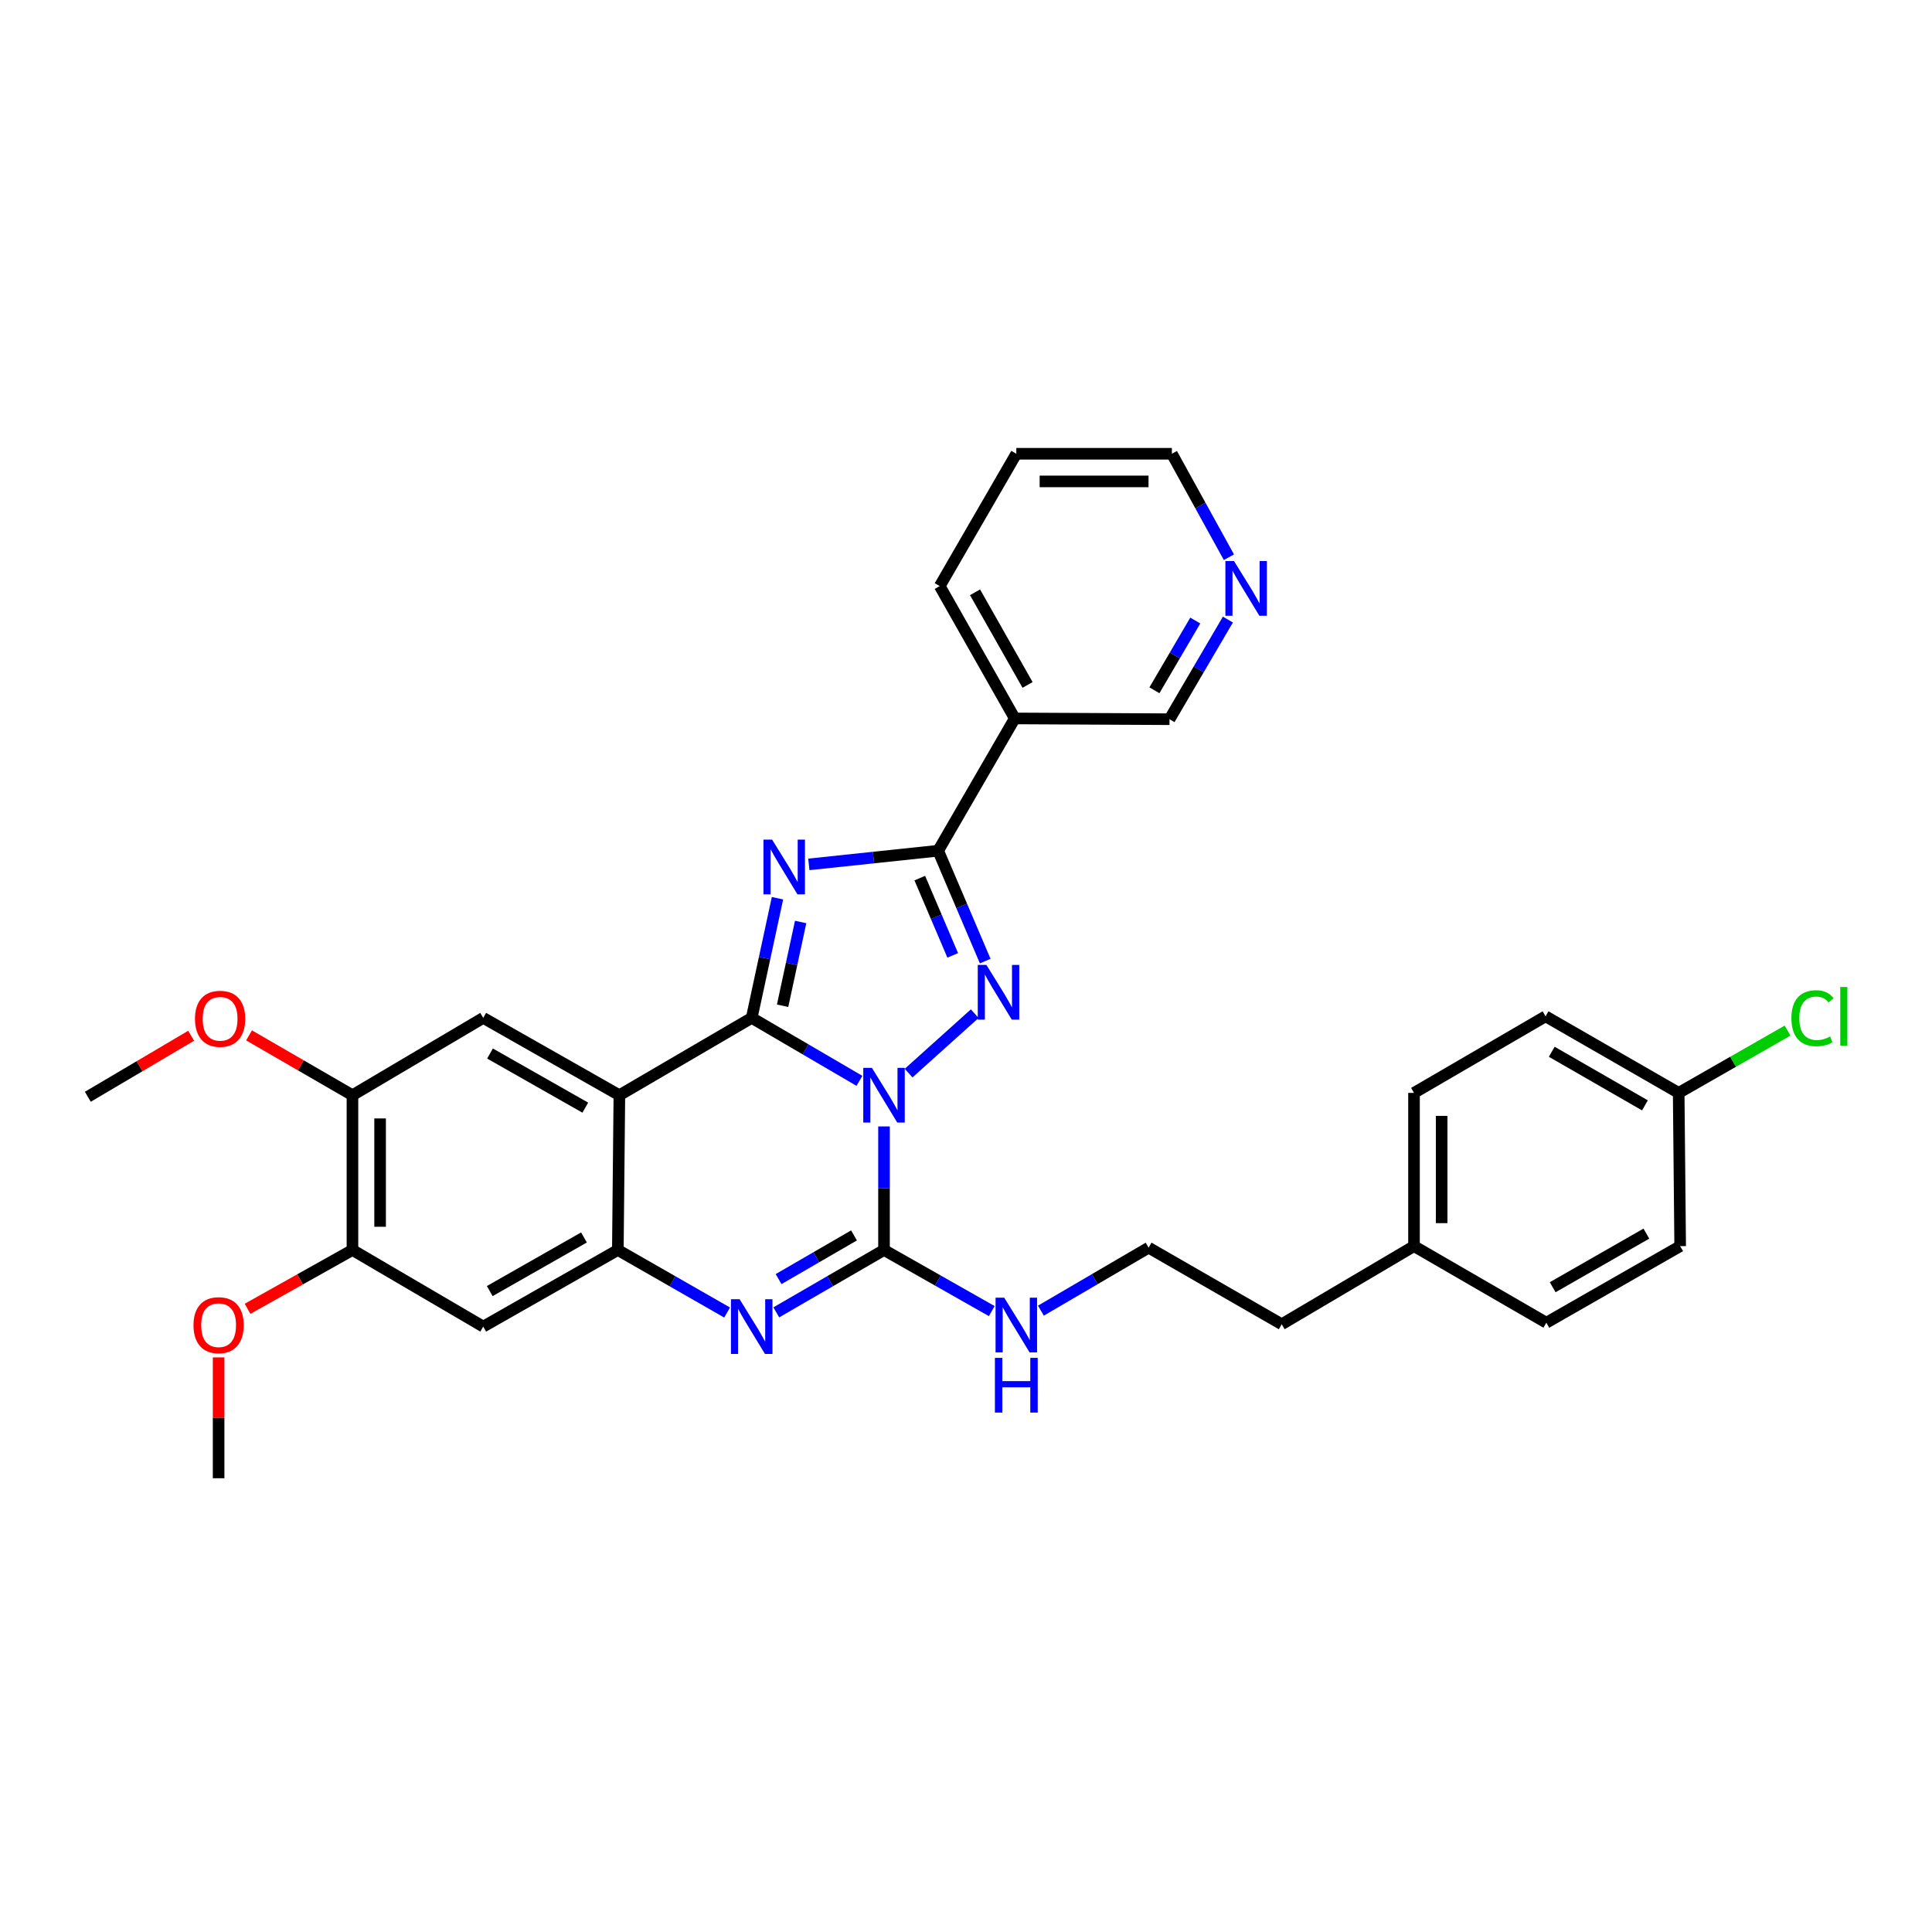 <?xml version='1.0' encoding='iso-8859-1'?>
<svg version='1.1' baseProfile='full'
              xmlns='http://www.w3.org/2000/svg'
                      xmlns:rdkit='http://www.rdkit.org/xml'
                      xmlns:xlink='http://www.w3.org/1999/xlink'
                  xml:space='preserve'
width='1000px' height='1000px' viewBox='0 0 1000 1000'>
<!-- END OF HEADER -->
<rect style='opacity:1.0;fill:#FFFFFF;stroke:none' width='1000' height='1000' x='0' y='0'> </rect>
<path class='bond-0' d='M 444.84,559.445 L 416.962,543.15' style='fill:none;fill-rule:evenodd;stroke:#0000FF;stroke-width:6px;stroke-linecap:butt;stroke-linejoin:miter;stroke-opacity:1' />
<path class='bond-0' d='M 416.962,543.15 L 389.084,526.854' style='fill:none;fill-rule:evenodd;stroke:#000000;stroke-width:6px;stroke-linecap:butt;stroke-linejoin:miter;stroke-opacity:1' />
<path class='bond-2' d='M 470.295,555.437 L 504.524,524.67' style='fill:none;fill-rule:evenodd;stroke:#0000FF;stroke-width:6px;stroke-linecap:butt;stroke-linejoin:miter;stroke-opacity:1' />
<path class='bond-3' d='M 457.563,583.044 L 457.563,615.018' style='fill:none;fill-rule:evenodd;stroke:#0000FF;stroke-width:6px;stroke-linecap:butt;stroke-linejoin:miter;stroke-opacity:1' />
<path class='bond-3' d='M 457.563,615.018 L 457.563,646.991' style='fill:none;fill-rule:evenodd;stroke:#000000;stroke-width:6px;stroke-linecap:butt;stroke-linejoin:miter;stroke-opacity:1' />
<path class='bond-1' d='M 389.084,526.854 L 395.754,495.884' style='fill:none;fill-rule:evenodd;stroke:#000000;stroke-width:6px;stroke-linecap:butt;stroke-linejoin:miter;stroke-opacity:1' />
<path class='bond-1' d='M 395.754,495.884 L 402.425,464.913' style='fill:none;fill-rule:evenodd;stroke:#0000FF;stroke-width:6px;stroke-linecap:butt;stroke-linejoin:miter;stroke-opacity:1' />
<path class='bond-1' d='M 405.074,520.576 L 409.743,498.897' style='fill:none;fill-rule:evenodd;stroke:#000000;stroke-width:6px;stroke-linecap:butt;stroke-linejoin:miter;stroke-opacity:1' />
<path class='bond-1' d='M 409.743,498.897 L 414.413,477.217' style='fill:none;fill-rule:evenodd;stroke:#0000FF;stroke-width:6px;stroke-linecap:butt;stroke-linejoin:miter;stroke-opacity:1' />
<path class='bond-4' d='M 389.084,526.854 L 320.588,566.881' style='fill:none;fill-rule:evenodd;stroke:#000000;stroke-width:6px;stroke-linecap:butt;stroke-linejoin:miter;stroke-opacity:1' />
<path class='bond-32' d='M 418.649,447.408 L 452.121,443.869' style='fill:none;fill-rule:evenodd;stroke:#0000FF;stroke-width:6px;stroke-linecap:butt;stroke-linejoin:miter;stroke-opacity:1' />
<path class='bond-32' d='M 452.121,443.869 L 485.594,440.329' style='fill:none;fill-rule:evenodd;stroke:#000000;stroke-width:6px;stroke-linecap:butt;stroke-linejoin:miter;stroke-opacity:1' />
<path class='bond-5' d='M 509.944,497.459 L 497.769,468.894' style='fill:none;fill-rule:evenodd;stroke:#0000FF;stroke-width:6px;stroke-linecap:butt;stroke-linejoin:miter;stroke-opacity:1' />
<path class='bond-5' d='M 497.769,468.894 L 485.594,440.329' style='fill:none;fill-rule:evenodd;stroke:#000000;stroke-width:6px;stroke-linecap:butt;stroke-linejoin:miter;stroke-opacity:1' />
<path class='bond-5' d='M 493.128,494.5 L 484.605,474.505' style='fill:none;fill-rule:evenodd;stroke:#0000FF;stroke-width:6px;stroke-linecap:butt;stroke-linejoin:miter;stroke-opacity:1' />
<path class='bond-5' d='M 484.605,474.505 L 476.083,454.509' style='fill:none;fill-rule:evenodd;stroke:#000000;stroke-width:6px;stroke-linecap:butt;stroke-linejoin:miter;stroke-opacity:1' />
<path class='bond-6' d='M 457.563,646.991 L 429.682,663.136' style='fill:none;fill-rule:evenodd;stroke:#000000;stroke-width:6px;stroke-linecap:butt;stroke-linejoin:miter;stroke-opacity:1' />
<path class='bond-6' d='M 429.682,663.136 L 401.802,679.28' style='fill:none;fill-rule:evenodd;stroke:#0000FF;stroke-width:6px;stroke-linecap:butt;stroke-linejoin:miter;stroke-opacity:1' />
<path class='bond-6' d='M 442.028,639.451 L 422.512,650.752' style='fill:none;fill-rule:evenodd;stroke:#000000;stroke-width:6px;stroke-linecap:butt;stroke-linejoin:miter;stroke-opacity:1' />
<path class='bond-6' d='M 422.512,650.752 L 402.995,662.054' style='fill:none;fill-rule:evenodd;stroke:#0000FF;stroke-width:6px;stroke-linecap:butt;stroke-linejoin:miter;stroke-opacity:1' />
<path class='bond-13' d='M 457.563,646.991 L 485.449,662.808' style='fill:none;fill-rule:evenodd;stroke:#000000;stroke-width:6px;stroke-linecap:butt;stroke-linejoin:miter;stroke-opacity:1' />
<path class='bond-13' d='M 485.449,662.808 L 513.334,678.626' style='fill:none;fill-rule:evenodd;stroke:#0000FF;stroke-width:6px;stroke-linecap:butt;stroke-linejoin:miter;stroke-opacity:1' />
<path class='bond-8' d='M 320.588,566.881 L 250.122,526.854' style='fill:none;fill-rule:evenodd;stroke:#000000;stroke-width:6px;stroke-linecap:butt;stroke-linejoin:miter;stroke-opacity:1' />
<path class='bond-8' d='M 302.951,573.32 L 253.624,545.301' style='fill:none;fill-rule:evenodd;stroke:#000000;stroke-width:6px;stroke-linecap:butt;stroke-linejoin:miter;stroke-opacity:1' />
<path class='bond-33' d='M 320.588,566.881 L 319.793,646.991' style='fill:none;fill-rule:evenodd;stroke:#000000;stroke-width:6px;stroke-linecap:butt;stroke-linejoin:miter;stroke-opacity:1' />
<path class='bond-10' d='M 485.594,440.329 L 525.247,371.858' style='fill:none;fill-rule:evenodd;stroke:#000000;stroke-width:6px;stroke-linecap:butt;stroke-linejoin:miter;stroke-opacity:1' />
<path class='bond-7' d='M 376.348,679.356 L 348.071,663.174' style='fill:none;fill-rule:evenodd;stroke:#0000FF;stroke-width:6px;stroke-linecap:butt;stroke-linejoin:miter;stroke-opacity:1' />
<path class='bond-7' d='M 348.071,663.174 L 319.793,646.991' style='fill:none;fill-rule:evenodd;stroke:#000000;stroke-width:6px;stroke-linecap:butt;stroke-linejoin:miter;stroke-opacity:1' />
<path class='bond-9' d='M 319.793,646.991 L 250.122,686.645' style='fill:none;fill-rule:evenodd;stroke:#000000;stroke-width:6px;stroke-linecap:butt;stroke-linejoin:miter;stroke-opacity:1' />
<path class='bond-9' d='M 302.264,640.503 L 253.494,668.26' style='fill:none;fill-rule:evenodd;stroke:#000000;stroke-width:6px;stroke-linecap:butt;stroke-linejoin:miter;stroke-opacity:1' />
<path class='bond-11' d='M 250.122,526.854 L 182.429,566.881' style='fill:none;fill-rule:evenodd;stroke:#000000;stroke-width:6px;stroke-linecap:butt;stroke-linejoin:miter;stroke-opacity:1' />
<path class='bond-12' d='M 250.122,686.645 L 182.429,646.991' style='fill:none;fill-rule:evenodd;stroke:#000000;stroke-width:6px;stroke-linecap:butt;stroke-linejoin:miter;stroke-opacity:1' />
<path class='bond-15' d='M 525.247,371.858 L 605.341,372.263' style='fill:none;fill-rule:evenodd;stroke:#000000;stroke-width:6px;stroke-linecap:butt;stroke-linejoin:miter;stroke-opacity:1' />
<path class='bond-26' d='M 525.247,371.858 L 486.405,303.354' style='fill:none;fill-rule:evenodd;stroke:#000000;stroke-width:6px;stroke-linecap:butt;stroke-linejoin:miter;stroke-opacity:1' />
<path class='bond-26' d='M 531.869,354.524 L 504.679,306.572' style='fill:none;fill-rule:evenodd;stroke:#000000;stroke-width:6px;stroke-linecap:butt;stroke-linejoin:miter;stroke-opacity:1' />
<path class='bond-17' d='M 182.429,566.881 L 155.667,551.396' style='fill:none;fill-rule:evenodd;stroke:#000000;stroke-width:6px;stroke-linecap:butt;stroke-linejoin:miter;stroke-opacity:1' />
<path class='bond-17' d='M 155.667,551.396 L 128.905,535.911' style='fill:none;fill-rule:evenodd;stroke:#FF0000;stroke-width:6px;stroke-linecap:butt;stroke-linejoin:miter;stroke-opacity:1' />
<path class='bond-34' d='M 182.429,566.881 L 182.429,646.991' style='fill:none;fill-rule:evenodd;stroke:#000000;stroke-width:6px;stroke-linecap:butt;stroke-linejoin:miter;stroke-opacity:1' />
<path class='bond-34' d='M 196.739,578.898 L 196.739,634.975' style='fill:none;fill-rule:evenodd;stroke:#000000;stroke-width:6px;stroke-linecap:butt;stroke-linejoin:miter;stroke-opacity:1' />
<path class='bond-18' d='M 182.429,646.991 L 155.285,662.211' style='fill:none;fill-rule:evenodd;stroke:#000000;stroke-width:6px;stroke-linecap:butt;stroke-linejoin:miter;stroke-opacity:1' />
<path class='bond-18' d='M 155.285,662.211 L 128.14,677.431' style='fill:none;fill-rule:evenodd;stroke:#FF0000;stroke-width:6px;stroke-linecap:butt;stroke-linejoin:miter;stroke-opacity:1' />
<path class='bond-21' d='M 538.765,678.394 L 566.644,662.093' style='fill:none;fill-rule:evenodd;stroke:#0000FF;stroke-width:6px;stroke-linecap:butt;stroke-linejoin:miter;stroke-opacity:1' />
<path class='bond-21' d='M 566.644,662.093 L 594.522,645.791' style='fill:none;fill-rule:evenodd;stroke:#000000;stroke-width:6px;stroke-linecap:butt;stroke-linejoin:miter;stroke-opacity:1' />
<path class='bond-14' d='M 635.551,320.692 L 620.446,346.477' style='fill:none;fill-rule:evenodd;stroke:#0000FF;stroke-width:6px;stroke-linecap:butt;stroke-linejoin:miter;stroke-opacity:1' />
<path class='bond-14' d='M 620.446,346.477 L 605.341,372.263' style='fill:none;fill-rule:evenodd;stroke:#000000;stroke-width:6px;stroke-linecap:butt;stroke-linejoin:miter;stroke-opacity:1' />
<path class='bond-14' d='M 618.673,321.195 L 608.099,339.245' style='fill:none;fill-rule:evenodd;stroke:#0000FF;stroke-width:6px;stroke-linecap:butt;stroke-linejoin:miter;stroke-opacity:1' />
<path class='bond-14' d='M 608.099,339.245 L 597.526,357.295' style='fill:none;fill-rule:evenodd;stroke:#000000;stroke-width:6px;stroke-linecap:butt;stroke-linejoin:miter;stroke-opacity:1' />
<path class='bond-35' d='M 636.089,288.421 L 621.323,261.644' style='fill:none;fill-rule:evenodd;stroke:#0000FF;stroke-width:6px;stroke-linecap:butt;stroke-linejoin:miter;stroke-opacity:1' />
<path class='bond-35' d='M 621.323,261.644 L 606.558,234.867' style='fill:none;fill-rule:evenodd;stroke:#000000;stroke-width:6px;stroke-linecap:butt;stroke-linejoin:miter;stroke-opacity:1' />
<path class='bond-16' d='M 868.884,565.681 L 799.984,526.043' style='fill:none;fill-rule:evenodd;stroke:#000000;stroke-width:6px;stroke-linecap:butt;stroke-linejoin:miter;stroke-opacity:1' />
<path class='bond-16' d='M 851.414,572.139 L 803.183,544.393' style='fill:none;fill-rule:evenodd;stroke:#000000;stroke-width:6px;stroke-linecap:butt;stroke-linejoin:miter;stroke-opacity:1' />
<path class='bond-20' d='M 868.884,565.681 L 897.06,549.558' style='fill:none;fill-rule:evenodd;stroke:#000000;stroke-width:6px;stroke-linecap:butt;stroke-linejoin:miter;stroke-opacity:1' />
<path class='bond-20' d='M 897.06,549.558 L 925.236,533.434' style='fill:none;fill-rule:evenodd;stroke:#00CC00;stroke-width:6px;stroke-linecap:butt;stroke-linejoin:miter;stroke-opacity:1' />
<path class='bond-36' d='M 868.884,565.681 L 869.655,644.996' style='fill:none;fill-rule:evenodd;stroke:#000000;stroke-width:6px;stroke-linecap:butt;stroke-linejoin:miter;stroke-opacity:1' />
<path class='bond-29' d='M 98.938,536.098 L 72.196,551.895' style='fill:none;fill-rule:evenodd;stroke:#FF0000;stroke-width:6px;stroke-linecap:butt;stroke-linejoin:miter;stroke-opacity:1' />
<path class='bond-29' d='M 72.196,551.895 L 45.455,567.692' style='fill:none;fill-rule:evenodd;stroke:#000000;stroke-width:6px;stroke-linecap:butt;stroke-linejoin:miter;stroke-opacity:1' />
<path class='bond-30' d='M 113.155,702.576 L 113.155,733.855' style='fill:none;fill-rule:evenodd;stroke:#FF0000;stroke-width:6px;stroke-linecap:butt;stroke-linejoin:miter;stroke-opacity:1' />
<path class='bond-30' d='M 113.155,733.855 L 113.155,765.133' style='fill:none;fill-rule:evenodd;stroke:#000000;stroke-width:6px;stroke-linecap:butt;stroke-linejoin:miter;stroke-opacity:1' />
<path class='bond-19' d='M 731.886,644.996 L 663.414,685.429' style='fill:none;fill-rule:evenodd;stroke:#000000;stroke-width:6px;stroke-linecap:butt;stroke-linejoin:miter;stroke-opacity:1' />
<path class='bond-24' d='M 731.886,644.996 L 800.381,684.634' style='fill:none;fill-rule:evenodd;stroke:#000000;stroke-width:6px;stroke-linecap:butt;stroke-linejoin:miter;stroke-opacity:1' />
<path class='bond-25' d='M 731.886,644.996 L 731.886,565.681' style='fill:none;fill-rule:evenodd;stroke:#000000;stroke-width:6px;stroke-linecap:butt;stroke-linejoin:miter;stroke-opacity:1' />
<path class='bond-25' d='M 746.195,633.099 L 746.195,577.578' style='fill:none;fill-rule:evenodd;stroke:#000000;stroke-width:6px;stroke-linecap:butt;stroke-linejoin:miter;stroke-opacity:1' />
<path class='bond-28' d='M 594.522,645.791 L 663.414,685.429' style='fill:none;fill-rule:evenodd;stroke:#000000;stroke-width:6px;stroke-linecap:butt;stroke-linejoin:miter;stroke-opacity:1' />
<path class='bond-22' d='M 869.655,644.996 L 800.381,684.634' style='fill:none;fill-rule:evenodd;stroke:#000000;stroke-width:6px;stroke-linecap:butt;stroke-linejoin:miter;stroke-opacity:1' />
<path class='bond-22' d='M 852.158,638.521 L 803.666,666.268' style='fill:none;fill-rule:evenodd;stroke:#000000;stroke-width:6px;stroke-linecap:butt;stroke-linejoin:miter;stroke-opacity:1' />
<path class='bond-23' d='M 799.984,526.043 L 731.886,565.681' style='fill:none;fill-rule:evenodd;stroke:#000000;stroke-width:6px;stroke-linecap:butt;stroke-linejoin:miter;stroke-opacity:1' />
<path class='bond-31' d='M 486.405,303.354 L 526.042,234.867' style='fill:none;fill-rule:evenodd;stroke:#000000;stroke-width:6px;stroke-linecap:butt;stroke-linejoin:miter;stroke-opacity:1' />
<path class='bond-27' d='M 606.558,234.867 L 526.042,234.867' style='fill:none;fill-rule:evenodd;stroke:#000000;stroke-width:6px;stroke-linecap:butt;stroke-linejoin:miter;stroke-opacity:1' />
<path class='bond-27' d='M 594.48,249.177 L 538.12,249.177' style='fill:none;fill-rule:evenodd;stroke:#000000;stroke-width:6px;stroke-linecap:butt;stroke-linejoin:miter;stroke-opacity:1' />
<path  class='atom-0' d='M 451.303 552.721
L 460.583 567.721
Q 461.503 569.201, 462.983 571.881
Q 464.463 574.561, 464.543 574.721
L 464.543 552.721
L 468.303 552.721
L 468.303 581.041
L 464.423 581.041
L 454.463 564.641
Q 453.303 562.721, 452.063 560.521
Q 450.863 558.321, 450.503 557.641
L 450.503 581.041
L 446.823 581.041
L 446.823 552.721
L 451.303 552.721
' fill='#0000FF'/>
<path  class='atom-2' d='M 399.645 434.596
L 408.925 449.596
Q 409.845 451.076, 411.325 453.756
Q 412.805 456.436, 412.885 456.596
L 412.885 434.596
L 416.645 434.596
L 416.645 462.916
L 412.765 462.916
L 402.805 446.516
Q 401.645 444.596, 400.405 442.396
Q 399.205 440.196, 398.845 439.516
L 398.845 462.916
L 395.165 462.916
L 395.165 434.596
L 399.645 434.596
' fill='#0000FF'/>
<path  class='atom-3' d='M 510.569 499.45
L 519.849 514.45
Q 520.769 515.93, 522.249 518.61
Q 523.729 521.29, 523.809 521.45
L 523.809 499.45
L 527.569 499.45
L 527.569 527.77
L 523.689 527.77
L 513.729 511.37
Q 512.569 509.45, 511.329 507.25
Q 510.129 505.05, 509.769 504.37
L 509.769 527.77
L 506.089 527.77
L 506.089 499.45
L 510.569 499.45
' fill='#0000FF'/>
<path  class='atom-7' d='M 382.824 672.485
L 392.104 687.485
Q 393.024 688.965, 394.504 691.645
Q 395.984 694.325, 396.064 694.485
L 396.064 672.485
L 399.824 672.485
L 399.824 700.805
L 395.944 700.805
L 385.984 684.405
Q 384.824 682.485, 383.584 680.285
Q 382.384 678.085, 382.024 677.405
L 382.024 700.805
L 378.344 700.805
L 378.344 672.485
L 382.824 672.485
' fill='#0000FF'/>
<path  class='atom-14' d='M 519.782 671.674
L 529.062 686.674
Q 529.982 688.154, 531.462 690.834
Q 532.942 693.514, 533.022 693.674
L 533.022 671.674
L 536.782 671.674
L 536.782 699.994
L 532.902 699.994
L 522.942 683.594
Q 521.782 681.674, 520.542 679.474
Q 519.342 677.274, 518.982 676.594
L 518.982 699.994
L 515.302 699.994
L 515.302 671.674
L 519.782 671.674
' fill='#0000FF'/>
<path  class='atom-14' d='M 514.962 702.826
L 518.802 702.826
L 518.802 714.866
L 533.282 714.866
L 533.282 702.826
L 537.122 702.826
L 537.122 731.146
L 533.282 731.146
L 533.282 718.066
L 518.802 718.066
L 518.802 731.146
L 514.962 731.146
L 514.962 702.826
' fill='#0000FF'/>
<path  class='atom-15' d='M 638.735 290.411
L 648.015 305.411
Q 648.935 306.891, 650.415 309.571
Q 651.895 312.251, 651.975 312.411
L 651.975 290.411
L 655.735 290.411
L 655.735 318.731
L 651.855 318.731
L 641.895 302.331
Q 640.735 300.411, 639.495 298.211
Q 638.295 296.011, 637.935 295.331
L 637.935 318.731
L 634.255 318.731
L 634.255 290.411
L 638.735 290.411
' fill='#0000FF'/>
<path  class='atom-18' d='M 100.926 527.324
Q 100.926 520.524, 104.286 516.724
Q 107.646 512.924, 113.926 512.924
Q 120.206 512.924, 123.566 516.724
Q 126.926 520.524, 126.926 527.324
Q 126.926 534.204, 123.526 538.124
Q 120.126 542.004, 113.926 542.004
Q 107.686 542.004, 104.286 538.124
Q 100.926 534.244, 100.926 527.324
M 113.926 538.804
Q 118.246 538.804, 120.566 535.924
Q 122.926 533.004, 122.926 527.324
Q 122.926 521.764, 120.566 518.964
Q 118.246 516.124, 113.926 516.124
Q 109.606 516.124, 107.246 518.924
Q 104.926 521.724, 104.926 527.324
Q 104.926 533.044, 107.246 535.924
Q 109.606 538.804, 113.926 538.804
' fill='#FF0000'/>
<path  class='atom-19' d='M 100.155 685.914
Q 100.155 679.114, 103.515 675.314
Q 106.875 671.514, 113.155 671.514
Q 119.435 671.514, 122.795 675.314
Q 126.155 679.114, 126.155 685.914
Q 126.155 692.794, 122.755 696.714
Q 119.355 700.594, 113.155 700.594
Q 106.915 700.594, 103.515 696.714
Q 100.155 692.834, 100.155 685.914
M 113.155 697.394
Q 117.475 697.394, 119.795 694.514
Q 122.155 691.594, 122.155 685.914
Q 122.155 680.354, 119.795 677.554
Q 117.475 674.714, 113.155 674.714
Q 108.835 674.714, 106.475 677.514
Q 104.155 680.314, 104.155 685.914
Q 104.155 691.634, 106.475 694.514
Q 108.835 697.394, 113.155 697.394
' fill='#FF0000'/>
<path  class='atom-21' d='M 927.231 527.023
Q 927.231 519.983, 930.511 516.303
Q 933.831 512.583, 940.111 512.583
Q 945.951 512.583, 949.071 516.703
L 946.431 518.863
Q 944.151 515.863, 940.111 515.863
Q 935.831 515.863, 933.551 518.743
Q 931.311 521.583, 931.311 527.023
Q 931.311 532.623, 933.631 535.503
Q 935.991 538.383, 940.551 538.383
Q 943.671 538.383, 947.311 536.503
L 948.431 539.503
Q 946.951 540.463, 944.711 541.023
Q 942.471 541.583, 939.991 541.583
Q 933.831 541.583, 930.511 537.823
Q 927.231 534.063, 927.231 527.023
' fill='#00CC00'/>
<path  class='atom-21' d='M 952.511 510.863
L 956.191 510.863
L 956.191 541.223
L 952.511 541.223
L 952.511 510.863
' fill='#00CC00'/>
</svg>
